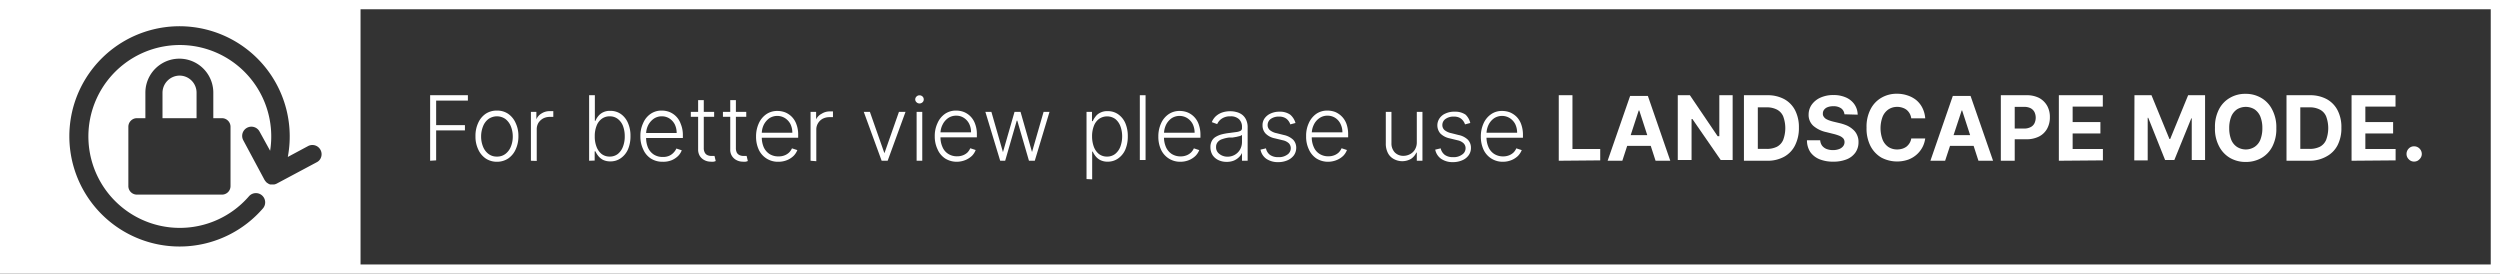 <svg id="Layer_1" data-name="Layer 1" xmlns="http://www.w3.org/2000/svg" viewBox="0 0 270.15 29.58"><rect x="0" y="0" width="270.15" height="29.58" fill="#333333" stroke="none"/><polygon points="269.65 29.08 0.5 29.08 0.5 29.08 0.5 0.5 269.65 0.5 269.65 29.08" style="fill:none;stroke:#fff;stroke-miterlimit:10"/><path d="M26.61,17.88a1.86,1.86,0,0,0-1.84,1.84v2.76h3.68V19.72a1.84,1.84,0,0,0-1.84-1.84Z" transform="translate(-7.21 -9.71)" style="fill:#fff"/><path d="M7.71,10.2V38.79H46.17V10.2ZM41.92,26.65a.92.92,0,0,1-.48.59l-4.31,2.3a.94.94,0,0,1-.28.1h-.46l-.13-.05-.12-.08a.38.38,0,0,1-.13-.09l-.11-.12-.1-.14-2.3-4.29a1,1,0,0,1-.08-.76,1,1,0,0,1,.48-.59,1,1,0,0,1,1.36.41L36.4,26a9.88,9.88,0,1,0-2.27,4.9,1,1,0,0,1,1.51,1.31,11.91,11.91,0,0,1-16.8,1.25A11.91,11.91,0,0,1,15.21,21a11.91,11.91,0,0,1,23.1,5.67l2.18-1.17a1,1,0,0,1,.76-.08,1,1,0,0,1,.67,1.24h0ZM31.2,22.48a.93.93,0,0,1,.92.91v6.43a.92.92,0,0,1-.92.92H22a.92.92,0,0,1-.92-.92h0V23.39a.93.93,0,0,1,.92-.91h.92V19.72a3.67,3.67,0,0,1,7.34,0v2.76Z" transform="translate(-7.21 -9.71)" style="fill:#fff"/><path d="M53.69,27.08V20h4.08v.58H54.34v2.65h3.11v.57H54.34v3.24Z" transform="translate(-7.21 -9.71)" style="fill:#fff"/><path d="M60.91,27.19a2.15,2.15,0,0,1-1.21-.35,2.34,2.34,0,0,1-.82-1,3.19,3.19,0,0,1-.29-1.42A3.26,3.26,0,0,1,58.88,23a2.34,2.34,0,0,1,.82-1,2.14,2.14,0,0,1,1.21-.34,2.11,2.11,0,0,1,1.2.34,2.36,2.36,0,0,1,.82,1,3.19,3.19,0,0,1,.3,1.42,3.33,3.33,0,0,1-.29,1.42,2.34,2.34,0,0,1-.82,1A2.17,2.17,0,0,1,60.91,27.19Zm0-.56a1.44,1.44,0,0,0,.93-.3,1.87,1.87,0,0,0,.58-.79,2.85,2.85,0,0,0,.2-1.08,2.92,2.92,0,0,0-.2-1.08,1.91,1.91,0,0,0-.58-.8,1.59,1.59,0,0,0-1.86,0,1.83,1.83,0,0,0-.58.8,2.92,2.92,0,0,0-.2,1.08,2.85,2.85,0,0,0,.2,1.08,1.8,1.8,0,0,0,.58.79A1.44,1.44,0,0,0,60.91,26.63Z" transform="translate(-7.21 -9.71)" style="fill:#fff"/><path d="M64.58,27.08V21.8h.59v.81h0a1.29,1.29,0,0,1,.56-.64,1.59,1.59,0,0,1,.89-.25H67v.62l-.14,0h-.23a1.57,1.57,0,0,0-.73.17,1.47,1.47,0,0,0-.51.48,1.35,1.35,0,0,0-.18.7v3.41Z" transform="translate(-7.21 -9.71)" style="fill:#fff"/><path d="M70.87,27.08V20h.62v2.77h.06a2,2,0,0,1,.29-.49,1.51,1.51,0,0,1,.51-.42,1.65,1.65,0,0,1,.81-.17,1.94,1.94,0,0,1,1.14.34,2.25,2.25,0,0,1,.76.95,3.38,3.38,0,0,1,.28,1.43,3.59,3.59,0,0,1-.27,1.44,2.28,2.28,0,0,1-.77.95,1.9,1.9,0,0,1-1.13.35,1.8,1.8,0,0,1-.81-.17,1.67,1.67,0,0,1-.51-.43,2.4,2.4,0,0,1-.3-.49h-.08v1Zm.61-2.64a3,3,0,0,0,.19,1.13,1.81,1.81,0,0,0,.55.78,1.41,1.41,0,0,0,.87.28,1.4,1.4,0,0,0,.89-.29,1.82,1.82,0,0,0,.55-.79,3,3,0,0,0,.19-1.11,3.12,3.12,0,0,0-.18-1.09,1.75,1.75,0,0,0-.56-.78,1.4,1.4,0,0,0-.89-.29,1.41,1.41,0,0,0-.87.28,1.67,1.67,0,0,0-.55.76A3,3,0,0,0,71.48,24.44Z" transform="translate(-7.21 -9.71)" style="fill:#fff"/><path d="M78.82,27.19a2.31,2.31,0,0,1-1.28-.35,2.23,2.23,0,0,1-.83-1,3.18,3.18,0,0,1-.3-1.41,3.22,3.22,0,0,1,.3-1.42,2.28,2.28,0,0,1,.81-1,2.06,2.06,0,0,1,1.2-.35,2.31,2.31,0,0,1,.83.15,2.13,2.13,0,0,1,1.22,1.29A3.08,3.08,0,0,1,81,24.32v.3H76.83v-.54h3.5a2.14,2.14,0,0,0-.2-.92,1.68,1.68,0,0,0-.57-.64,1.48,1.48,0,0,0-.84-.24,1.5,1.5,0,0,0-.88.27,2,2,0,0,0-.6.71,2.18,2.18,0,0,0-.21,1v.32a2.67,2.67,0,0,0,.21,1.1,1.72,1.72,0,0,0,.62.73,1.77,1.77,0,0,0,1,.26,1.6,1.6,0,0,0,.65-.12A1.47,1.47,0,0,0,80,26.2a1.56,1.56,0,0,0,.3-.44l.58.19a1.69,1.69,0,0,1-.4.62,2.24,2.24,0,0,1-.68.45A2.45,2.45,0,0,1,78.82,27.19Z" transform="translate(-7.21 -9.71)" style="fill:#fff"/><path d="M84.38,21.8v.53H81.86V21.8Zm-1.73-1.27h.61V25.7a1,1,0,0,0,.12.52.61.61,0,0,0,.29.26,1,1,0,0,0,.39.08l.21,0,.15,0,.13.55a1,1,0,0,1-.22.07,1.51,1.51,0,0,1-.32,0,1.47,1.47,0,0,1-.65-.15,1.28,1.28,0,0,1-.51-.44,1.3,1.3,0,0,1-.2-.73Z" transform="translate(-7.21 -9.71)" style="fill:#fff"/><path d="M87.85,21.8v.53H85.33V21.8Zm-1.73-1.27h.61V25.7a1.09,1.09,0,0,0,.11.52.68.68,0,0,0,.3.26,1,1,0,0,0,.39.08l.2,0,.16,0,.13.55a1.14,1.14,0,0,1-.22.07,1.55,1.55,0,0,1-.33,0,1.43,1.43,0,0,1-.64-.15,1.28,1.28,0,0,1-.51-.44,1.23,1.23,0,0,1-.2-.73Z" transform="translate(-7.21 -9.71)" style="fill:#fff"/><path d="M91.32,27.19a2.26,2.26,0,0,1-2.12-1.31,3.32,3.32,0,0,1-.29-1.41,3.37,3.37,0,0,1,.29-1.42,2.37,2.37,0,0,1,.82-1,2.06,2.06,0,0,1,1.2-.35,2.31,2.31,0,0,1,.83.15,2.13,2.13,0,0,1,1.22,1.29,3.08,3.08,0,0,1,.19,1.15v.3H89.33v-.54h3.5a2.14,2.14,0,0,0-.2-.92,1.68,1.68,0,0,0-.57-.64,1.58,1.58,0,0,0-1.72,0,2,2,0,0,0-.6.71,2.18,2.18,0,0,0-.21,1v.32a2.67,2.67,0,0,0,.21,1.1,1.72,1.72,0,0,0,.62.73,1.77,1.77,0,0,0,1,.26,1.64,1.64,0,0,0,.65-.12,1.47,1.47,0,0,0,.48-.31,1.56,1.56,0,0,0,.3-.44l.58.19a1.83,1.83,0,0,1-.4.62,2.24,2.24,0,0,1-.68.45A2.45,2.45,0,0,1,91.32,27.19Z" transform="translate(-7.21 -9.71)" style="fill:#fff"/><path d="M94.8,27.08V21.8h.6v.81h0A1.31,1.31,0,0,1,96,22a1.59,1.59,0,0,1,.89-.25h.33v.62l-.15,0h-.22a1.61,1.61,0,0,0-.74.17,1.36,1.36,0,0,0-.5.48,1.27,1.27,0,0,0-.19.7v3.41Z" transform="translate(-7.21 -9.71)" style="fill:#fff"/><path d="M105.06,21.8l-1.93,5.28h-.65l-1.93-5.28h.66l1.57,4.47h0l1.57-4.47Z" transform="translate(-7.21 -9.71)" style="fill:#fff"/><path d="M106.57,20.89a.44.44,0,0,1-.32-.13.41.41,0,0,1-.14-.31.43.43,0,0,1,.14-.31.44.44,0,0,1,.32-.13.46.46,0,0,1,.33.13.42.42,0,0,1,.13.31.4.4,0,0,1-.13.31A.46.46,0,0,1,106.57,20.89Zm-.31,6.19V21.8h.61v5.28Z" transform="translate(-7.21 -9.71)" style="fill:#fff"/><path d="M110.63,27.19a2.34,2.34,0,0,1-1.28-.35,2.23,2.23,0,0,1-.83-1,3.18,3.18,0,0,1-.3-1.41,3.22,3.22,0,0,1,.3-1.42,2.35,2.35,0,0,1,.81-1,2.07,2.07,0,0,1,1.21-.35,2.29,2.29,0,0,1,.82.15,2.13,2.13,0,0,1,1.22,1.29,3.08,3.08,0,0,1,.19,1.15v.3h-4.12v-.54h3.49a2,2,0,0,0-.2-.92,1.61,1.61,0,0,0-.57-.64,1.47,1.47,0,0,0-.83-.24,1.51,1.51,0,0,0-.89.27,1.86,1.86,0,0,0-.59.71,2.05,2.05,0,0,0-.22,1v.32a2.51,2.51,0,0,0,.22,1.1,1.59,1.59,0,0,0,.62.73,1.73,1.73,0,0,0,.95.26,1.69,1.69,0,0,0,.66-.12,1.47,1.47,0,0,0,.48-.31,1.76,1.76,0,0,0,.29-.44l.58.19a1.79,1.79,0,0,1-.39.62,2.37,2.37,0,0,1-.68.45A2.54,2.54,0,0,1,110.63,27.19Z" transform="translate(-7.21 -9.71)" style="fill:#fff"/><path d="M115.29,27.08l-1.6-5.28h.65l1.25,4.35h0l1.25-4.35h.65l1.24,4.34h0l1.25-4.34h.64l-1.59,5.28h-.63l-1.26-4.33h-.06l-1.25,4.33Z" transform="translate(-7.21 -9.71)" style="fill:#fff"/><path d="M124.62,29.06V21.8h.59v1h.08a2.4,2.4,0,0,1,.3-.49,1.34,1.34,0,0,1,.51-.42,1.61,1.61,0,0,1,.8-.17,1.92,1.92,0,0,1,1.14.34,2.27,2.27,0,0,1,.77.95,3.54,3.54,0,0,1,.27,1.43,3.59,3.59,0,0,1-.27,1.44,2.28,2.28,0,0,1-.77.95,1.9,1.9,0,0,1-1.13.35,1.72,1.72,0,0,1-.8-.17,1.6,1.6,0,0,1-.52-.43,2.4,2.4,0,0,1-.3-.49h-.06v3Zm.6-4.62a3.22,3.22,0,0,0,.19,1.13,1.81,1.81,0,0,0,.55.78,1.41,1.41,0,0,0,.87.28,1.4,1.4,0,0,0,.89-.29,1.84,1.84,0,0,0,.56-.79,3.23,3.23,0,0,0,.19-1.11,3.11,3.11,0,0,0-.19-1.09,1.81,1.81,0,0,0-.55-.78,1.52,1.52,0,0,0-1.77,0,1.67,1.67,0,0,0-.55.76A3,3,0,0,0,125.22,24.44Z" transform="translate(-7.21 -9.71)" style="fill:#fff"/><path d="M131,20v7h-.62V20Z" transform="translate(-7.21 -9.71)" style="fill:#fff"/><path d="M134.78,27.19a2.26,2.26,0,0,1-2.11-1.31,3.32,3.32,0,0,1-.29-1.41,3.37,3.37,0,0,1,.29-1.42,2.37,2.37,0,0,1,.82-1,2.06,2.06,0,0,1,1.2-.35,2.31,2.31,0,0,1,.83.15,2.13,2.13,0,0,1,1.22,1.29,3.3,3.3,0,0,1,.19,1.15v.3H132.8v-.54h3.5a2.14,2.14,0,0,0-.2-.92,1.68,1.68,0,0,0-.57-.64,1.58,1.58,0,0,0-1.72,0,1.89,1.89,0,0,0-.6.71,2.33,2.33,0,0,0-.22,1v.32a2.66,2.66,0,0,0,.22,1.1,1.72,1.72,0,0,0,.62.73,1.76,1.76,0,0,0,.95.26,1.69,1.69,0,0,0,.66-.12,1.47,1.47,0,0,0,.48-.31,1.56,1.56,0,0,0,.3-.44l.58.19a1.83,1.83,0,0,1-.4.62,2.24,2.24,0,0,1-.68.45A2.46,2.46,0,0,1,134.78,27.19Z" transform="translate(-7.21 -9.71)" style="fill:#fff"/><path d="M139.74,27.2a2,2,0,0,1-.87-.19,1.57,1.57,0,0,1-.63-.54,1.61,1.61,0,0,1-.23-.87,1.34,1.34,0,0,1,.15-.66,1.1,1.1,0,0,1,.42-.44,2.52,2.52,0,0,1,.64-.27,6,6,0,0,1,.82-.15l.75-.1a1.49,1.49,0,0,0,.47-.13.32.32,0,0,0,.16-.29v-.12a1.13,1.13,0,0,0-.32-.85,1.29,1.29,0,0,0-.93-.31,1.57,1.57,0,0,0-.93.25,1.34,1.34,0,0,0-.5.59l-.58-.21a1.7,1.7,0,0,1,.49-.69,2,2,0,0,1,.71-.38,2.71,2.71,0,0,1,.8-.11,2.37,2.37,0,0,1,.63.08,1.75,1.75,0,0,1,.61.27,1.42,1.42,0,0,1,.45.54,1.87,1.87,0,0,1,.18.87v3.59h-.61v-.84h0a1.52,1.52,0,0,1-.33.46,1.82,1.82,0,0,1-.54.36A2,2,0,0,1,139.74,27.2Zm.09-.56a1.55,1.55,0,0,0,.84-.22,1.5,1.5,0,0,0,.55-.57,1.67,1.67,0,0,0,.2-.8v-.76a.79.79,0,0,1-.23.12l-.37.09-.41.07-.37,0a3.5,3.5,0,0,0-.77.18,1,1,0,0,0-.48.32.79.79,0,0,0-.17.52.86.86,0,0,0,.34.74A1.37,1.37,0,0,0,139.83,26.64Z" transform="translate(-7.21 -9.71)" style="fill:#fff"/><path d="M147.2,23l-.56.15a1.32,1.32,0,0,0-.23-.42,1.05,1.05,0,0,0-.4-.31,1.34,1.34,0,0,0-.6-.11,1.45,1.45,0,0,0-.88.25.81.81,0,0,0-.34.66.71.71,0,0,0,.24.55,1.67,1.67,0,0,0,.72.33l.8.2a2.1,2.1,0,0,1,1,.51,1.25,1.25,0,0,1,.33.88,1.4,1.4,0,0,1-.25.8,1.7,1.7,0,0,1-.69.54,2.47,2.47,0,0,1-1,.2,2.22,2.22,0,0,1-1.28-.35,1.57,1.57,0,0,1-.64-1l.59-.14a1.16,1.16,0,0,0,.44.71,1.48,1.48,0,0,0,.88.24,1.53,1.53,0,0,0,1-.28.82.82,0,0,0,.36-.68.76.76,0,0,0-.21-.54,1.37,1.37,0,0,0-.64-.32l-.87-.21a1.93,1.93,0,0,1-1-.52,1.26,1.26,0,0,1-.33-.89,1.24,1.24,0,0,1,.23-.76,1.57,1.57,0,0,1,.66-.52,2.16,2.16,0,0,1,.94-.19,1.92,1.92,0,0,1,1.16.32A1.83,1.83,0,0,1,147.2,23Z" transform="translate(-7.21 -9.71)" style="fill:#fff"/><path d="M150.75,27.19a2.34,2.34,0,0,1-1.28-.35,2.29,2.29,0,0,1-.83-1,3.17,3.17,0,0,1-.29-1.41,3.22,3.22,0,0,1,.29-1.42,2.43,2.43,0,0,1,.81-1,2.07,2.07,0,0,1,1.21-.35,2.39,2.39,0,0,1,.83.15,2.23,2.23,0,0,1,.71.48,2.2,2.2,0,0,1,.51.81,3.31,3.31,0,0,1,.18,1.15v.3h-4.12v-.54h3.5a2,2,0,0,0-.21-.92,1.58,1.58,0,0,0-.56-.64,1.53,1.53,0,0,0-.84-.24,1.46,1.46,0,0,0-.88.27,1.8,1.8,0,0,0-.6.71,2.18,2.18,0,0,0-.22,1v.32a2.51,2.51,0,0,0,.22,1.1,1.59,1.59,0,0,0,.62.73,1.73,1.73,0,0,0,.95.26,1.69,1.69,0,0,0,.66-.12,1.47,1.47,0,0,0,.48-.31,1.53,1.53,0,0,0,.29-.44l.58.19a1.79,1.79,0,0,1-.39.62,2.24,2.24,0,0,1-.68.45A2.5,2.5,0,0,1,150.75,27.19Z" transform="translate(-7.21 -9.71)" style="fill:#fff"/><path d="M160.31,25.06V21.8h.61v5.28h-.61V26.2h-.05a1.64,1.64,0,0,1-.58.68,1.9,1.9,0,0,1-1.88,0,1.5,1.5,0,0,1-.62-.65,2.21,2.21,0,0,1-.22-1.05V21.8h.61v3.38a1.41,1.41,0,0,0,.36,1,1.27,1.27,0,0,0,.94.37,1.53,1.53,0,0,0,.69-.17,1.36,1.36,0,0,0,.54-.5A1.51,1.51,0,0,0,160.31,25.06Z" transform="translate(-7.21 -9.71)" style="fill:#fff"/><path d="M166.09,23l-.57.15a1.32,1.32,0,0,0-.23-.42,1.1,1.1,0,0,0-.39-.31,1.34,1.34,0,0,0-.6-.11,1.43,1.43,0,0,0-.88.25.79.79,0,0,0-.35.66.71.71,0,0,0,.24.55,1.71,1.71,0,0,0,.73.33l.79.2a2,2,0,0,1,1,.51,1.25,1.25,0,0,1,.33.88,1.33,1.33,0,0,1-.25.8,1.58,1.58,0,0,1-.69.54,2.47,2.47,0,0,1-1,.2,2.19,2.19,0,0,1-1.27-.35,1.58,1.58,0,0,1-.65-1l.59-.14a1.22,1.22,0,0,0,.45.71,1.45,1.45,0,0,0,.87.24,1.51,1.51,0,0,0,1-.28.81.81,0,0,0,.37-.68.73.73,0,0,0-.22-.54,1.33,1.33,0,0,0-.64-.32l-.86-.21a2,2,0,0,1-1-.52,1.35,1.35,0,0,1-.09-1.65,1.48,1.48,0,0,1,.65-.52,2.21,2.21,0,0,1,1-.19,1.94,1.94,0,0,1,1.16.32A1.83,1.83,0,0,1,166.09,23Z" transform="translate(-7.21 -9.71)" style="fill:#fff"/><path d="M169.63,27.19a2.26,2.26,0,0,1-2.11-1.31,3.32,3.32,0,0,1-.29-1.41,3.37,3.37,0,0,1,.29-1.42,2.37,2.37,0,0,1,.82-1,2,2,0,0,1,1.2-.35,2.34,2.34,0,0,1,.83.15,2.27,2.27,0,0,1,.72.48,2.19,2.19,0,0,1,.5.81,3.3,3.3,0,0,1,.19,1.15v.3h-4.13v-.54h3.5a2.14,2.14,0,0,0-.2-.92,1.68,1.68,0,0,0-.57-.64,1.58,1.58,0,0,0-1.72,0,1.89,1.89,0,0,0-.6.71,2.33,2.33,0,0,0-.22,1v.32a2.66,2.66,0,0,0,.22,1.1,1.66,1.66,0,0,0,.62.73,1.76,1.76,0,0,0,.95.26,1.69,1.69,0,0,0,.66-.12,1.47,1.47,0,0,0,.48-.31,1.34,1.34,0,0,0,.29-.44l.59.19a2,2,0,0,1-.4.62,2.24,2.24,0,0,1-.68.45A2.46,2.46,0,0,1,169.63,27.19Z" transform="translate(-7.21 -9.71)" style="fill:#fff"/><path d="M175.65,27.08V20h1.48v5.81h3v1.23Z" transform="translate(-7.21 -9.71)" style="fill:#fff"/><path d="M182.52,27.08h-1.59l2.43-7h1.92l2.42,7h-1.59l-1.76-5.43h-.06Zm-.09-2.77h3.76v1.16h-3.76Z" transform="translate(-7.21 -9.71)" style="fill:#fff"/><path d="M194.44,20v7h-1.29l-3.06-4.43H190v4.43h-1.49V20h1.31l3,4.43H193V20Z" transform="translate(-7.21 -9.71)" style="fill:#fff"/><path d="M198.16,27.08h-2.5V20h2.52a3.75,3.75,0,0,1,1.83.42,2.87,2.87,0,0,1,1.18,1.21,4,4,0,0,1,.41,1.88,4.12,4.12,0,0,1-.41,1.89A2.84,2.84,0,0,1,200,26.65,3.68,3.68,0,0,1,198.16,27.08Zm-1-1.28h.95a2.46,2.46,0,0,0,1.11-.23,1.49,1.49,0,0,0,.68-.74,3.65,3.65,0,0,0,0-2.55,1.47,1.47,0,0,0-.68-.73,2.34,2.34,0,0,0-1.11-.24h-.95Z" transform="translate(-7.21 -9.71)" style="fill:#fff"/><path d="M206.52,22.06a.9.9,0,0,0-.35-.64,1.38,1.38,0,0,0-.85-.23,1.61,1.61,0,0,0-.62.1.86.86,0,0,0-.38.28.64.64,0,0,0-.13.4.51.51,0,0,0,.08.33.82.82,0,0,0,.24.25,2,2,0,0,0,.36.17,4.38,4.38,0,0,0,.43.13l.63.15a5,5,0,0,1,.85.27,2.59,2.59,0,0,1,.66.43,1.61,1.61,0,0,1,.44.59,1.73,1.73,0,0,1,.16.78,1.92,1.92,0,0,1-.33,1.12,2.1,2.1,0,0,1-.93.73,3.83,3.83,0,0,1-1.47.26,3.91,3.91,0,0,1-1.48-.26,2.28,2.28,0,0,1-1-.78,2.32,2.32,0,0,1-.36-1.27h1.43a1.13,1.13,0,0,0,.21.59,1.15,1.15,0,0,0,.48.35,1.92,1.92,0,0,0,.69.12,1.9,1.9,0,0,0,.66-.11,1,1,0,0,0,.44-.31.72.72,0,0,0,.15-.45.63.63,0,0,0-.14-.4,1.27,1.27,0,0,0-.4-.27,4.71,4.71,0,0,0-.66-.21l-.76-.19a3.15,3.15,0,0,1-1.41-.68,1.58,1.58,0,0,1-.51-1.24A1.85,1.85,0,0,1,203,21a2.31,2.31,0,0,1,.95-.75,3.36,3.36,0,0,1,1.38-.27,3.25,3.25,0,0,1,1.37.27,2.18,2.18,0,0,1,.91.75,2,2,0,0,1,.34,1.1Z" transform="translate(-7.21 -9.71)" style="fill:#fff"/><path d="M215.25,22.5h-1.51a1.42,1.42,0,0,0-.49-.91,1.44,1.44,0,0,0-.46-.24,1.69,1.69,0,0,0-.56-.09,1.66,1.66,0,0,0-.95.27,1.76,1.76,0,0,0-.63.78,3.54,3.54,0,0,0,0,2.51,1.76,1.76,0,0,0,.63.78,1.72,1.72,0,0,0,.94.26,1.92,1.92,0,0,0,.55-.08,1.53,1.53,0,0,0,.46-.23,1.51,1.51,0,0,0,.33-.38,1.29,1.29,0,0,0,.18-.5h1.51a2.87,2.87,0,0,1-.29.93,2.82,2.82,0,0,1-.62.8,2.89,2.89,0,0,1-.93.56,3.67,3.67,0,0,1-2.9-.22,3.11,3.11,0,0,1-1.17-1.24,4.16,4.16,0,0,1-.43-2,4.08,4.08,0,0,1,.44-2,3,3,0,0,1,1.17-1.23,3.25,3.25,0,0,1,1.67-.43,3.49,3.49,0,0,1,1.14.18,3,3,0,0,1,.93.49,2.61,2.61,0,0,1,.66.81A3,3,0,0,1,215.25,22.5Z" transform="translate(-7.21 -9.71)" style="fill:#fff"/><path d="M217.4,27.08h-1.59l2.42-7h1.92l2.43,7H221l-1.76-5.43h-.05Zm-.1-2.77h3.77v1.16H217.3Z" transform="translate(-7.21 -9.71)" style="fill:#fff"/><path d="M223.42,27.08V20h2.78a2.89,2.89,0,0,1,1.37.3,2.2,2.2,0,0,1,.86.85,2.46,2.46,0,0,1,.29,1.23,2.5,2.5,0,0,1-.3,1.24,2.07,2.07,0,0,1-.87.84,3,3,0,0,1-1.39.3h-1.77V23.6h1.53a1.47,1.47,0,0,0,.71-.15.93.93,0,0,0,.42-.41,1.42,1.42,0,0,0,0-1.23,1,1,0,0,0-.42-.41,1.5,1.5,0,0,0-.71-.14h-1v5.82Z" transform="translate(-7.21 -9.71)" style="fill:#fff"/><path d="M229.69,27.08V20h4.75v1.23h-3.26v1.67h3v1.23h-3v1.68h3.27v1.23Z" transform="translate(-7.21 -9.71)" style="fill:#fff"/><path d="M237.86,20h1.84l1.94,4.73h.08L243.66,20h1.83v7h-1.44V22.5H244L242.17,27h-1l-1.82-4.56h-.06v4.6h-1.45Z" transform="translate(-7.21 -9.71)" style="fill:#fff"/><path d="M253.19,23.56a4.08,4.08,0,0,1-.44,2,3,3,0,0,1-1.18,1.23,3.38,3.38,0,0,1-1.68.42,3.33,3.33,0,0,1-1.68-.42A3.07,3.07,0,0,1,247,25.51a4,4,0,0,1-.44-2,4.08,4.08,0,0,1,.44-2,3,3,0,0,1,1.18-1.23,3.23,3.23,0,0,1,1.68-.43,3.28,3.28,0,0,1,1.68.43,3,3,0,0,1,1.18,1.23A4.08,4.08,0,0,1,253.19,23.56Zm-1.51,0a3.31,3.31,0,0,0-.22-1.26,1.76,1.76,0,0,0-.63-.78,1.83,1.83,0,0,0-1.88,0,1.76,1.76,0,0,0-.63.78,3.31,3.31,0,0,0-.22,1.26,3.34,3.34,0,0,0,.22,1.26,1.68,1.68,0,0,0,.63.77,1.77,1.77,0,0,0,1.88,0,1.68,1.68,0,0,0,.63-.77A3.34,3.34,0,0,0,251.68,23.56Z" transform="translate(-7.21 -9.71)" style="fill:#fff"/><path d="M256.78,27.08h-2.49V20h2.51a3.75,3.75,0,0,1,1.83.42,2.87,2.87,0,0,1,1.18,1.21,3.92,3.92,0,0,1,.41,1.88,4,4,0,0,1-.41,1.89,2.84,2.84,0,0,1-1.19,1.21A3.68,3.68,0,0,1,256.78,27.08Zm-1-1.28h1a2.46,2.46,0,0,0,1.11-.23,1.49,1.49,0,0,0,.68-.74,3.65,3.65,0,0,0,0-2.55,1.47,1.47,0,0,0-.68-.73,2.34,2.34,0,0,0-1.11-.24h-1Z" transform="translate(-7.21 -9.71)" style="fill:#fff"/><path d="M261.32,27.08V20h4.75v1.23h-3.26v1.67h3v1.23h-3v1.68h3.27v1.23Z" transform="translate(-7.21 -9.71)" style="fill:#fff"/><path d="M268.08,27.17a.76.76,0,0,1-.58-.25.78.78,0,0,1-.24-.58.82.82,0,0,1,.24-.58.78.78,0,0,1,.58-.24.82.82,0,0,1,.58.24.83.83,0,0,1,.25.58.79.79,0,0,1-.12.42,1.07,1.07,0,0,1-.3.3A.81.81,0,0,1,268.08,27.17Z" transform="translate(-7.21 -9.71)" style="fill:#fff"/></svg>